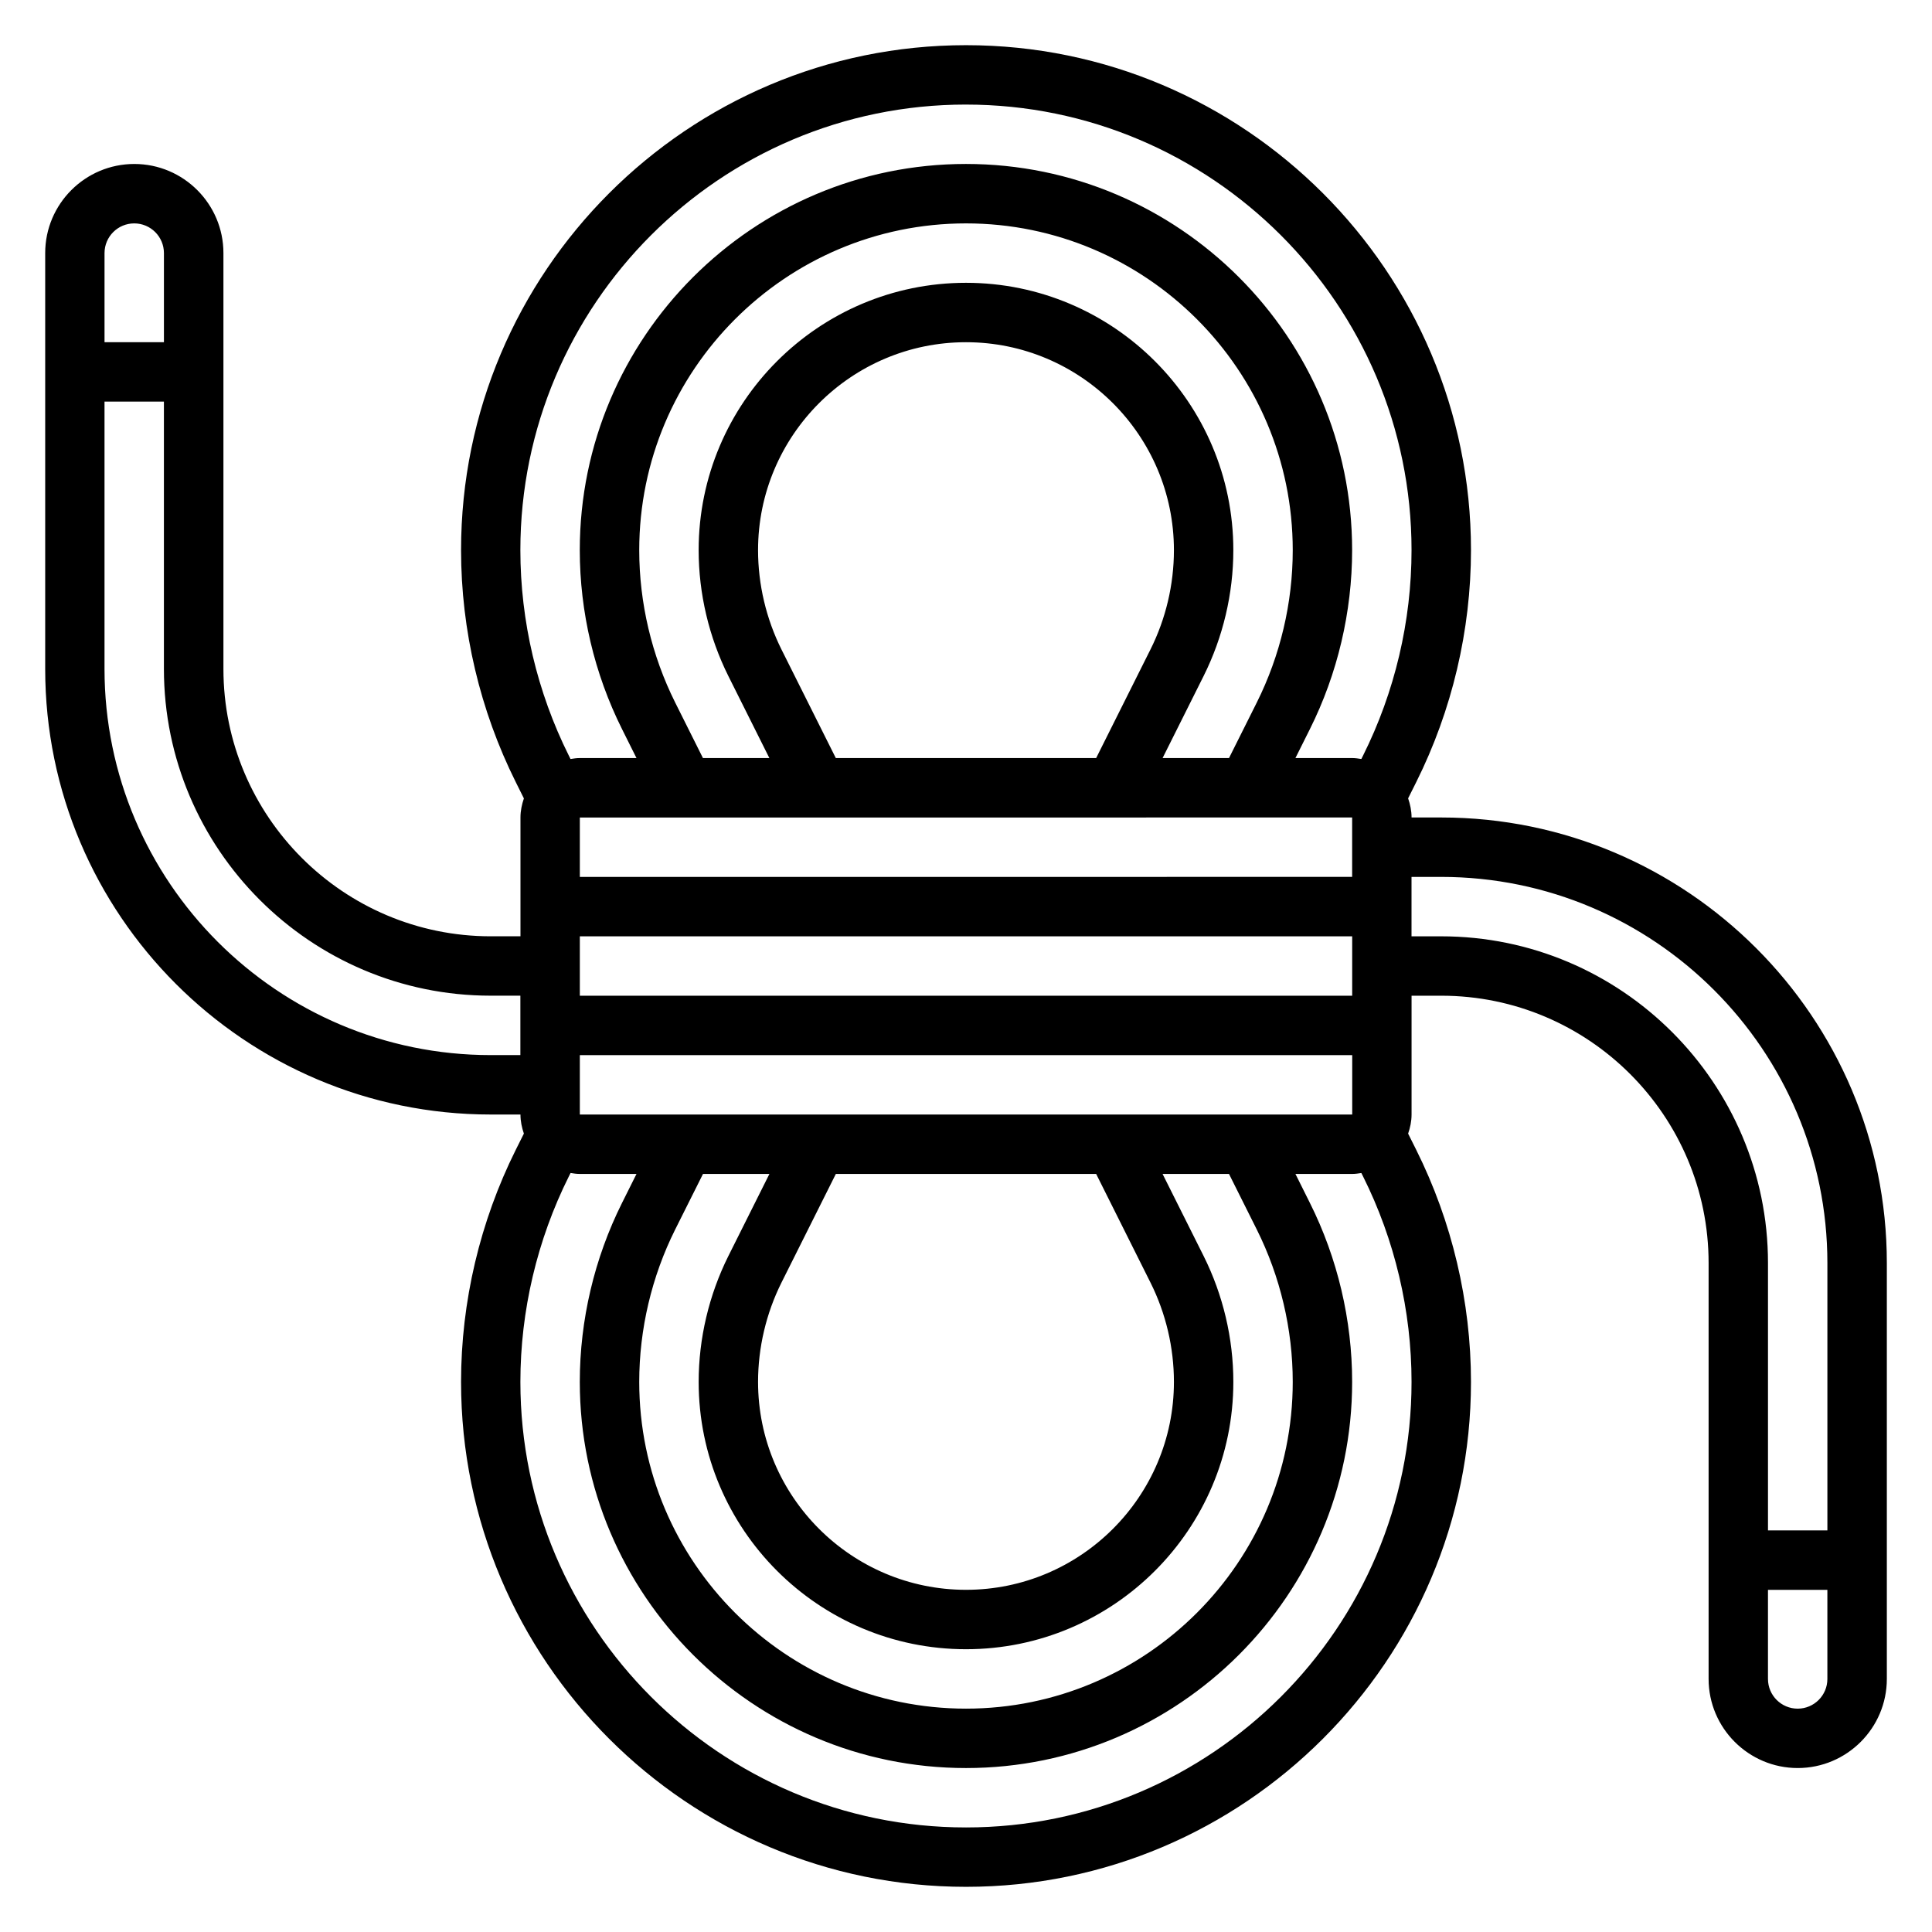 <?xml version="1.0" encoding="UTF-8"?>
<!-- Uploaded to: ICON Repo, www.iconrepo.com, Generator: ICON Repo Mixer Tools -->
<svg fill="#000000" width="800px" height="800px" version="1.1" viewBox="144 144 512 512" xmlns="http://www.w3.org/2000/svg">
 <path d="m525.95 360.64h-7.871c0-1.777-0.363-3.465-0.914-5.07l2.141-4.281c9.496-19.008 14.52-40.273 14.52-61.496 0-73.793-60.031-133.82-133.82-133.82s-133.82 60.031-133.82 133.82c0 21.223 5.023 42.492 14.516 61.512l2.133 4.281c-0.543 1.602-0.906 3.277-0.906 5.055v31.488h-7.871c-39.07 0-70.848-31.781-70.848-70.848v-110.21c0-13.02-10.598-23.617-23.617-23.617s-23.617 10.598-23.617 23.617v110.21c0 65.109 52.973 118.08 118.08 118.08h7.871c0 1.777 0.363 3.465 0.906 5.055l-2.141 4.281c-9.488 19.02-14.508 40.289-14.508 61.512 0 73.793 60.031 133.82 133.82 133.82s133.82-60.031 133.82-133.82c0-21.223-5.023-42.484-14.516-61.504l-2.141-4.281c0.547-1.598 0.91-3.285 0.91-5.062v-31.488h7.871c39.07 0 70.848 31.781 70.848 70.848v110.21c0 13.02 10.598 23.617 23.617 23.617 13.02 0 23.617-10.598 23.617-23.617v-110.21c0-65.109-52.973-118.08-118.08-118.08zm-48.891 109.19c6.234 12.477 9.531 26.441 9.531 40.383 0 47.742-38.848 86.594-86.594 86.594-47.742 0-86.594-38.848-86.594-86.594 0-13.941 3.297-27.906 9.531-40.391l7.367-14.715h17.602l-10.879 21.75c-5.148 10.328-7.871 21.852-7.871 33.355 0 39.07 31.781 70.848 70.848 70.848 39.07 0 70.848-31.781 70.848-70.848 0-11.508-2.723-23.043-7.871-33.348l-10.883-21.758h17.602zm-42.566-14.723 14.398 28.797c4.07 8.133 6.211 17.23 6.211 26.309 0 30.379-24.727 55.105-55.105 55.105s-55.105-24.727-55.105-55.105c0-9.07 2.148-18.184 6.211-26.324l14.402-28.781zm-136.83-15.742v-15.742h204.69v15.742zm0-31.488v-15.742h204.68v15.742zm25.273-77.691c-6.234-12.484-9.531-26.449-9.531-40.391 0-47.742 38.848-86.594 86.594-86.594 47.742 0 86.594 38.848 86.594 86.594 0 13.941-3.297 27.906-9.531 40.383l-7.363 14.723h-17.602l10.879-21.758c5.148-10.312 7.871-21.836 7.871-33.348 0-39.07-31.781-70.848-70.848-70.848-39.07 0-70.848 31.781-70.848 70.848 0 11.5 2.723 23.035 7.871 33.363l10.871 21.742h-17.602zm42.566 14.715-14.398-28.773c-4.062-8.148-6.211-17.262-6.211-26.332 0-30.379 24.727-55.105 55.105-55.105s55.105 24.727 55.105 55.105c0 9.078-2.141 18.176-6.211 26.309l-14.402 28.797zm136.83 15.742v15.742l-204.67 0.004v-15.742zm-102.34-188.93c65.109 0 118.08 52.973 118.08 118.08 0 18.797-4.441 37.629-12.855 54.457l-0.449 0.891c-0.797-0.129-1.609-0.246-2.441-0.246h-15.027l3.84-7.684c7.32-14.648 11.188-31.055 11.188-47.422 0-56.426-45.91-102.34-102.34-102.34s-102.34 45.91-102.34 102.34c0 16.367 3.863 32.762 11.195 47.43l3.832 7.676h-15.027c-0.844 0-1.652 0.117-2.457 0.25l-0.434-0.875c-8.414-16.844-12.855-35.68-12.855-54.48 0-65.109 52.973-118.08 118.08-118.08zm-220.42 31.488c4.344 0 7.871 3.527 7.871 7.871v23.617h-15.742v-23.617c0-4.348 3.527-7.871 7.871-7.871zm94.465 220.41c-56.426 0-102.34-45.91-102.34-102.34v-70.848h15.742v70.848c0 47.742 38.848 86.594 86.594 86.594h7.871v15.742zm125.95 204.68c-65.109 0-118.08-52.973-118.08-118.08 0-18.797 4.441-37.637 12.855-54.473l0.441-0.883c0.801 0.133 1.605 0.25 2.449 0.25h15.027l-3.832 7.676c-7.332 14.668-11.195 31.062-11.195 47.43 0 56.426 45.91 102.34 102.34 102.34s102.34-45.91 102.34-102.34c0-16.367-3.863-32.77-11.195-47.422l-3.832-7.684h15.027c0.836 0 1.645-0.117 2.441-0.242l0.449 0.891c8.414 16.828 12.852 35.66 12.852 54.457 0 65.109-52.969 118.08-118.08 118.08zm125.95-236.16h-7.871v-15.742h7.871c56.426 0 102.34 45.91 102.34 102.34v70.848h-15.742v-70.848c0-47.742-38.848-86.594-86.594-86.594zm94.465 204.68c-4.344 0-7.871-3.527-7.871-7.871v-23.617h15.742v23.617c0.004 4.344-3.523 7.871-7.871 7.871z"/>
</svg>